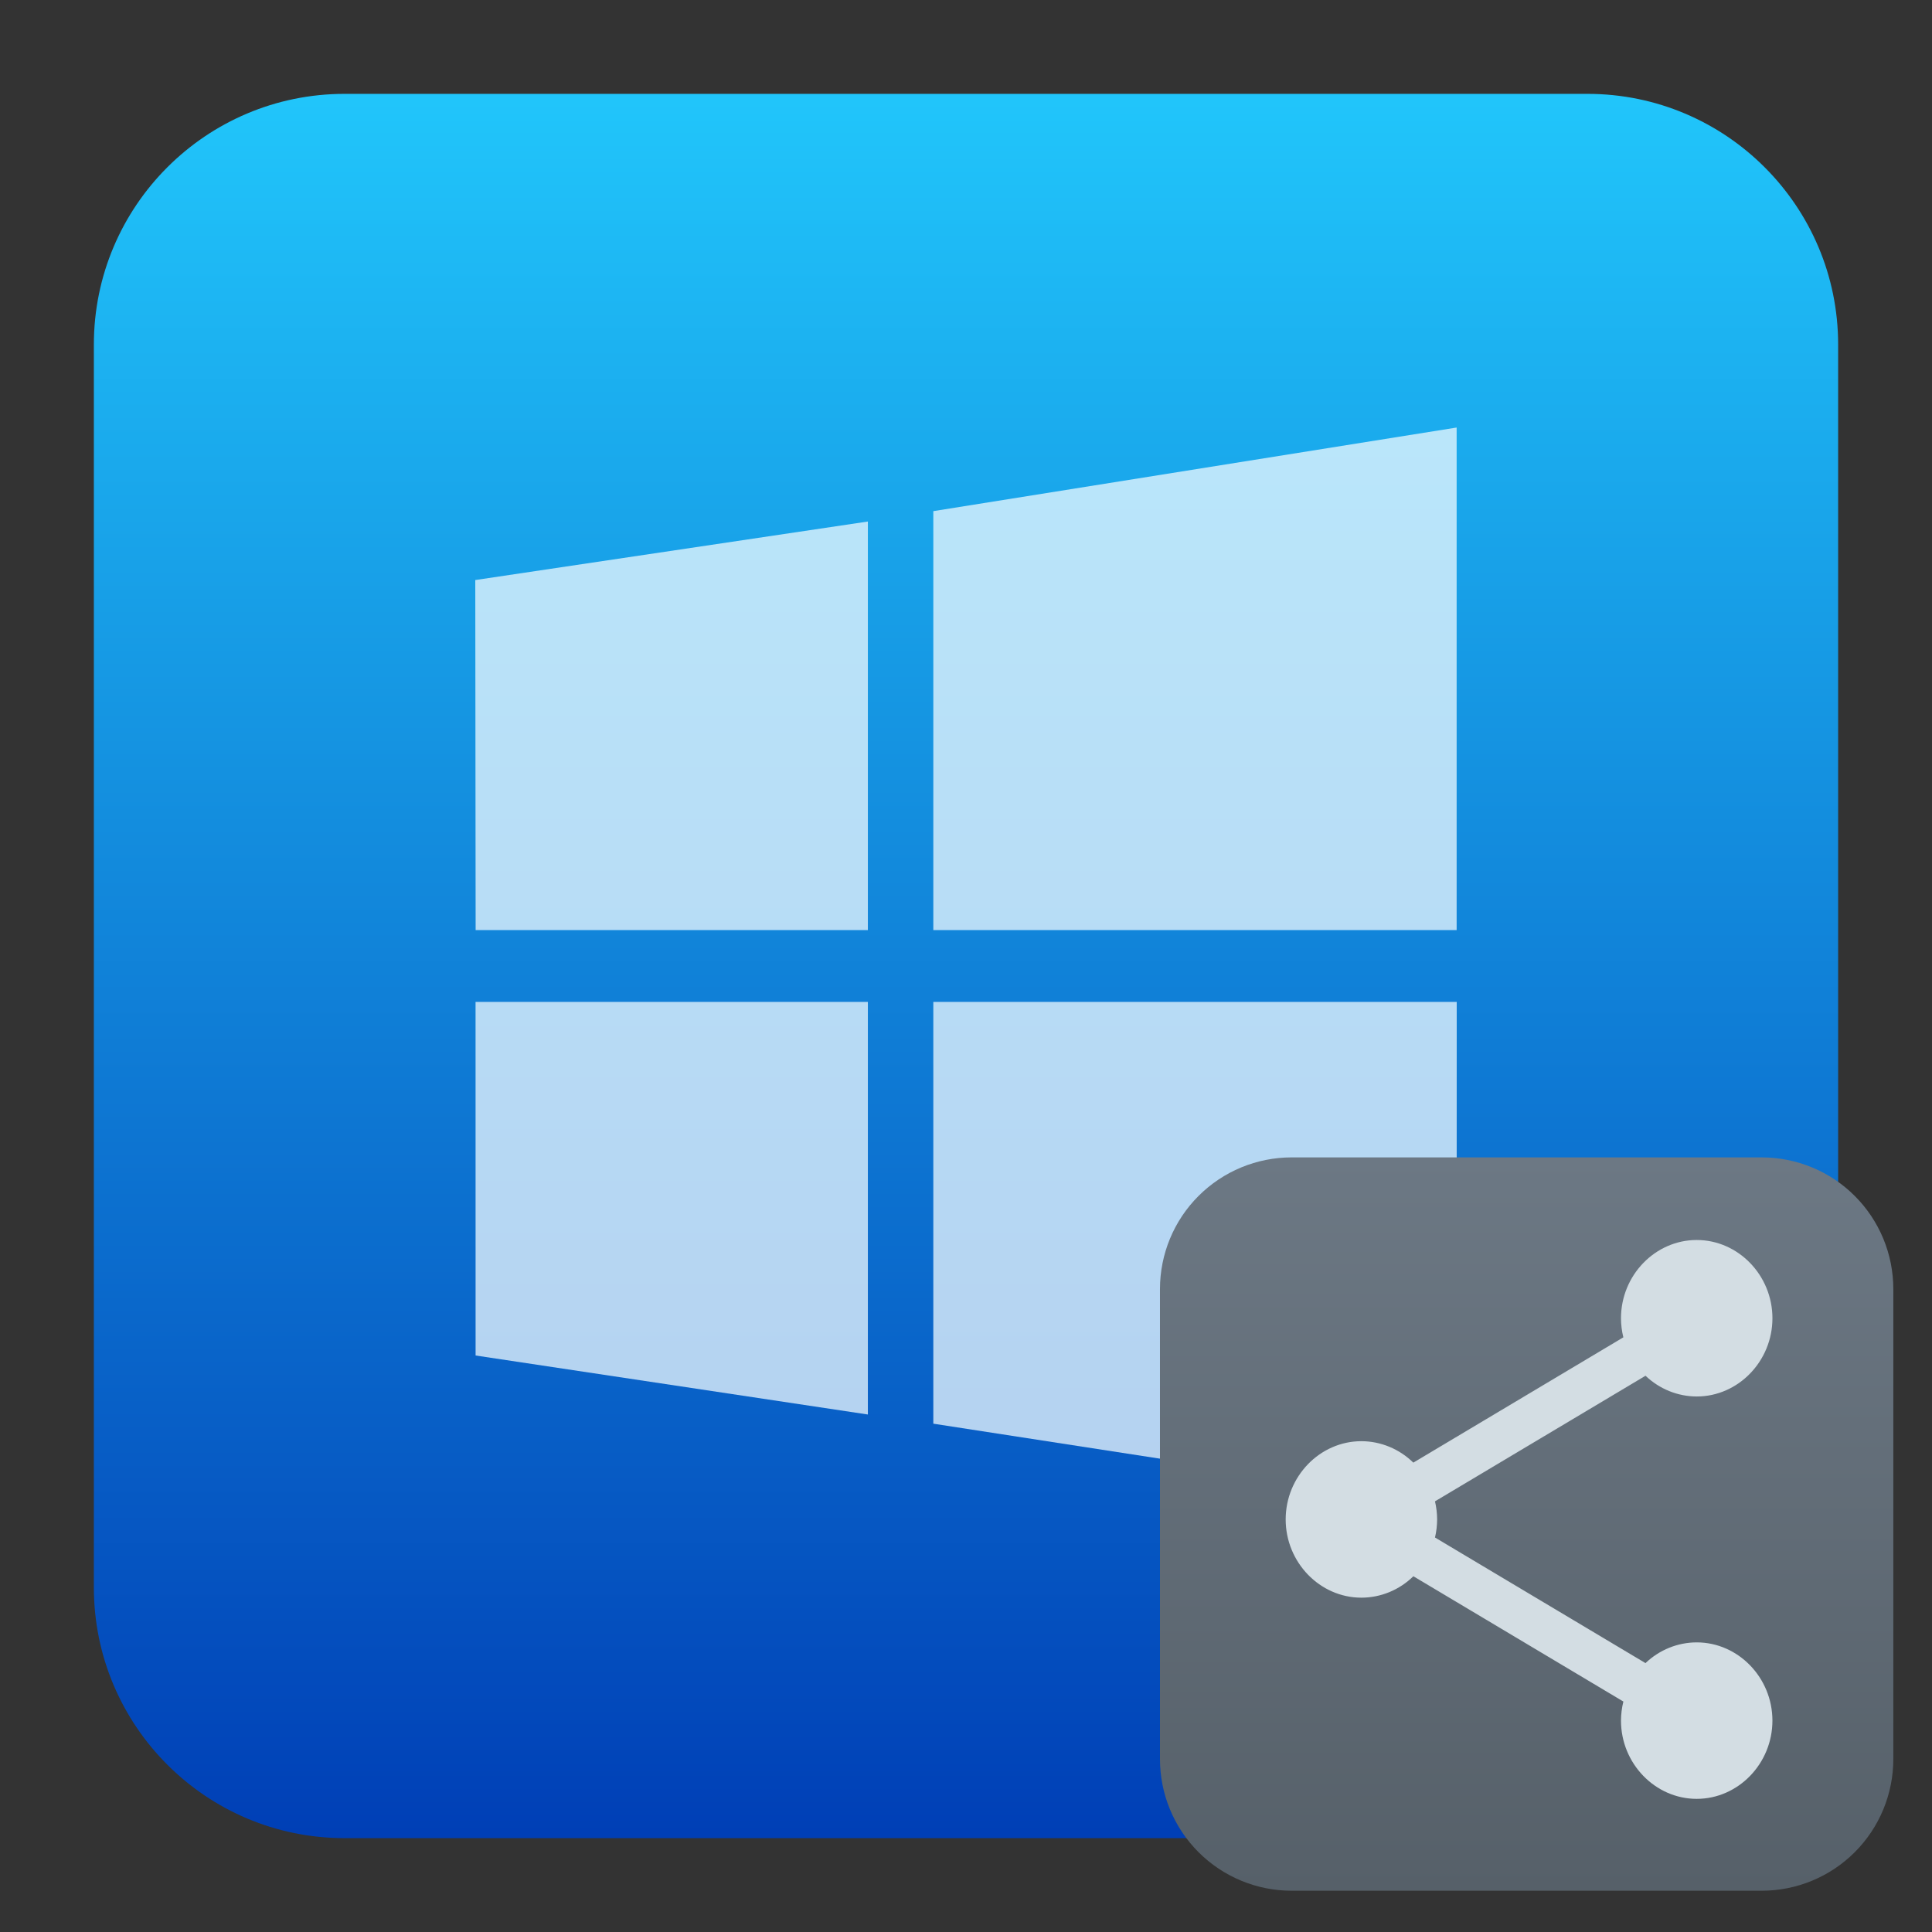 <svg clip-rule="evenodd" fill-rule="evenodd" stroke-linejoin="round" stroke-miterlimit="2" viewBox="0 0 48 48" xmlns="http://www.w3.org/2000/svg">
 <rect x="0" y="0" width="48" height="48" fill="#333333" stroke="none"/>
 <linearGradient id="a" x2="1" gradientTransform="matrix(.075 -43.19 43.19 .075 188.179 45.762)" gradientUnits="userSpaceOnUse">
  <stop stop-color="#003fb6" offset="0"/>
  <stop stop-color="#21c6fb" offset="1"/>
 </linearGradient>
 <linearGradient id="b" x2="1" gradientTransform="matrix(-2e-8 -18.221 18.221 -2e-8 1070.62 46.975)" gradientUnits="userSpaceOnUse">
  <stop stop-color="#566069" offset="0"/>
  <stop stop-color="#6c7884" offset="1"/>
 </linearGradient>
 <path d="m45.668 8.56c0-3.438-2.79-6.228-6.228-6.228h-30.88c-3.438 0-6.228 2.79-6.228 6.228v30.88c0 3.438 2.79 6.228 6.228 6.228h30.88c3.438 0 6.228-2.79 6.228-6.228z" fill="url(#a)"/>
 <path d="m11.817 23.108-.009-8.697 9.754-1.454v10.151zm11.371-10.409 13.002-2.077v12.486h-13.002zm13.004 12.193-.002 12.486-13.002-2.007v-10.479zm-14.63 10.251-9.746-1.466-.001-8.785h9.747z" fill="#eff9fe" fill-opacity=".75" fill-rule="nonzero"/>
 <path d="m47.039 32.026c0-.867-.344-1.7-.958-2.313-.613-.614-1.446-.958-2.313-.958h-11.677c-.868 0-1.7.344-2.314.958-.614.613-.958 1.446-.958 2.313v11.677c0 .868.344 1.7.958 2.314s1.446.958 2.314.958h11.677c.867 0 1.7-.344 2.313-.958.614-.614.958-1.446.958-2.314z" fill="url(#b)"/>
 <path transform="matrix(.03 0 0 .031 30.747 13.232)" d="m380.24 566.95c-34.398 0-62.704 28.306-62.704 62.704.02 5.162.677 10.301 1.956 15.302l-173.93 100.42c-11.615-11.004-27.012-17.155-43.011-17.184-34.398 0-62.704 28.306-62.704 62.704s28.306 62.704 62.704 62.704c16.01-.013 31.422-6.158 43.05-17.163l173.91 100.41c-1.284 4.996-1.947 10.132-1.974 15.291 0 34.398 28.306 62.702 62.704 62.702 34.399 0 62.704-28.304 62.705-62.702-.001-34.398-28.306-62.704-62.705-62.704-15.717.023-30.865 5.954-42.42 16.61l-174.32-100.66c1.153-4.746 1.747-9.61 1.771-14.493-.025-4.884-.62-9.748-1.774-14.493l174.35-100.66c11.549 10.657 26.692 16.592 42.406 16.621 34.398 0 62.704-28.306 62.704-62.704s-28.306-62.704-62.704-62.704z" fill="#d3dde3"/>
</svg>
